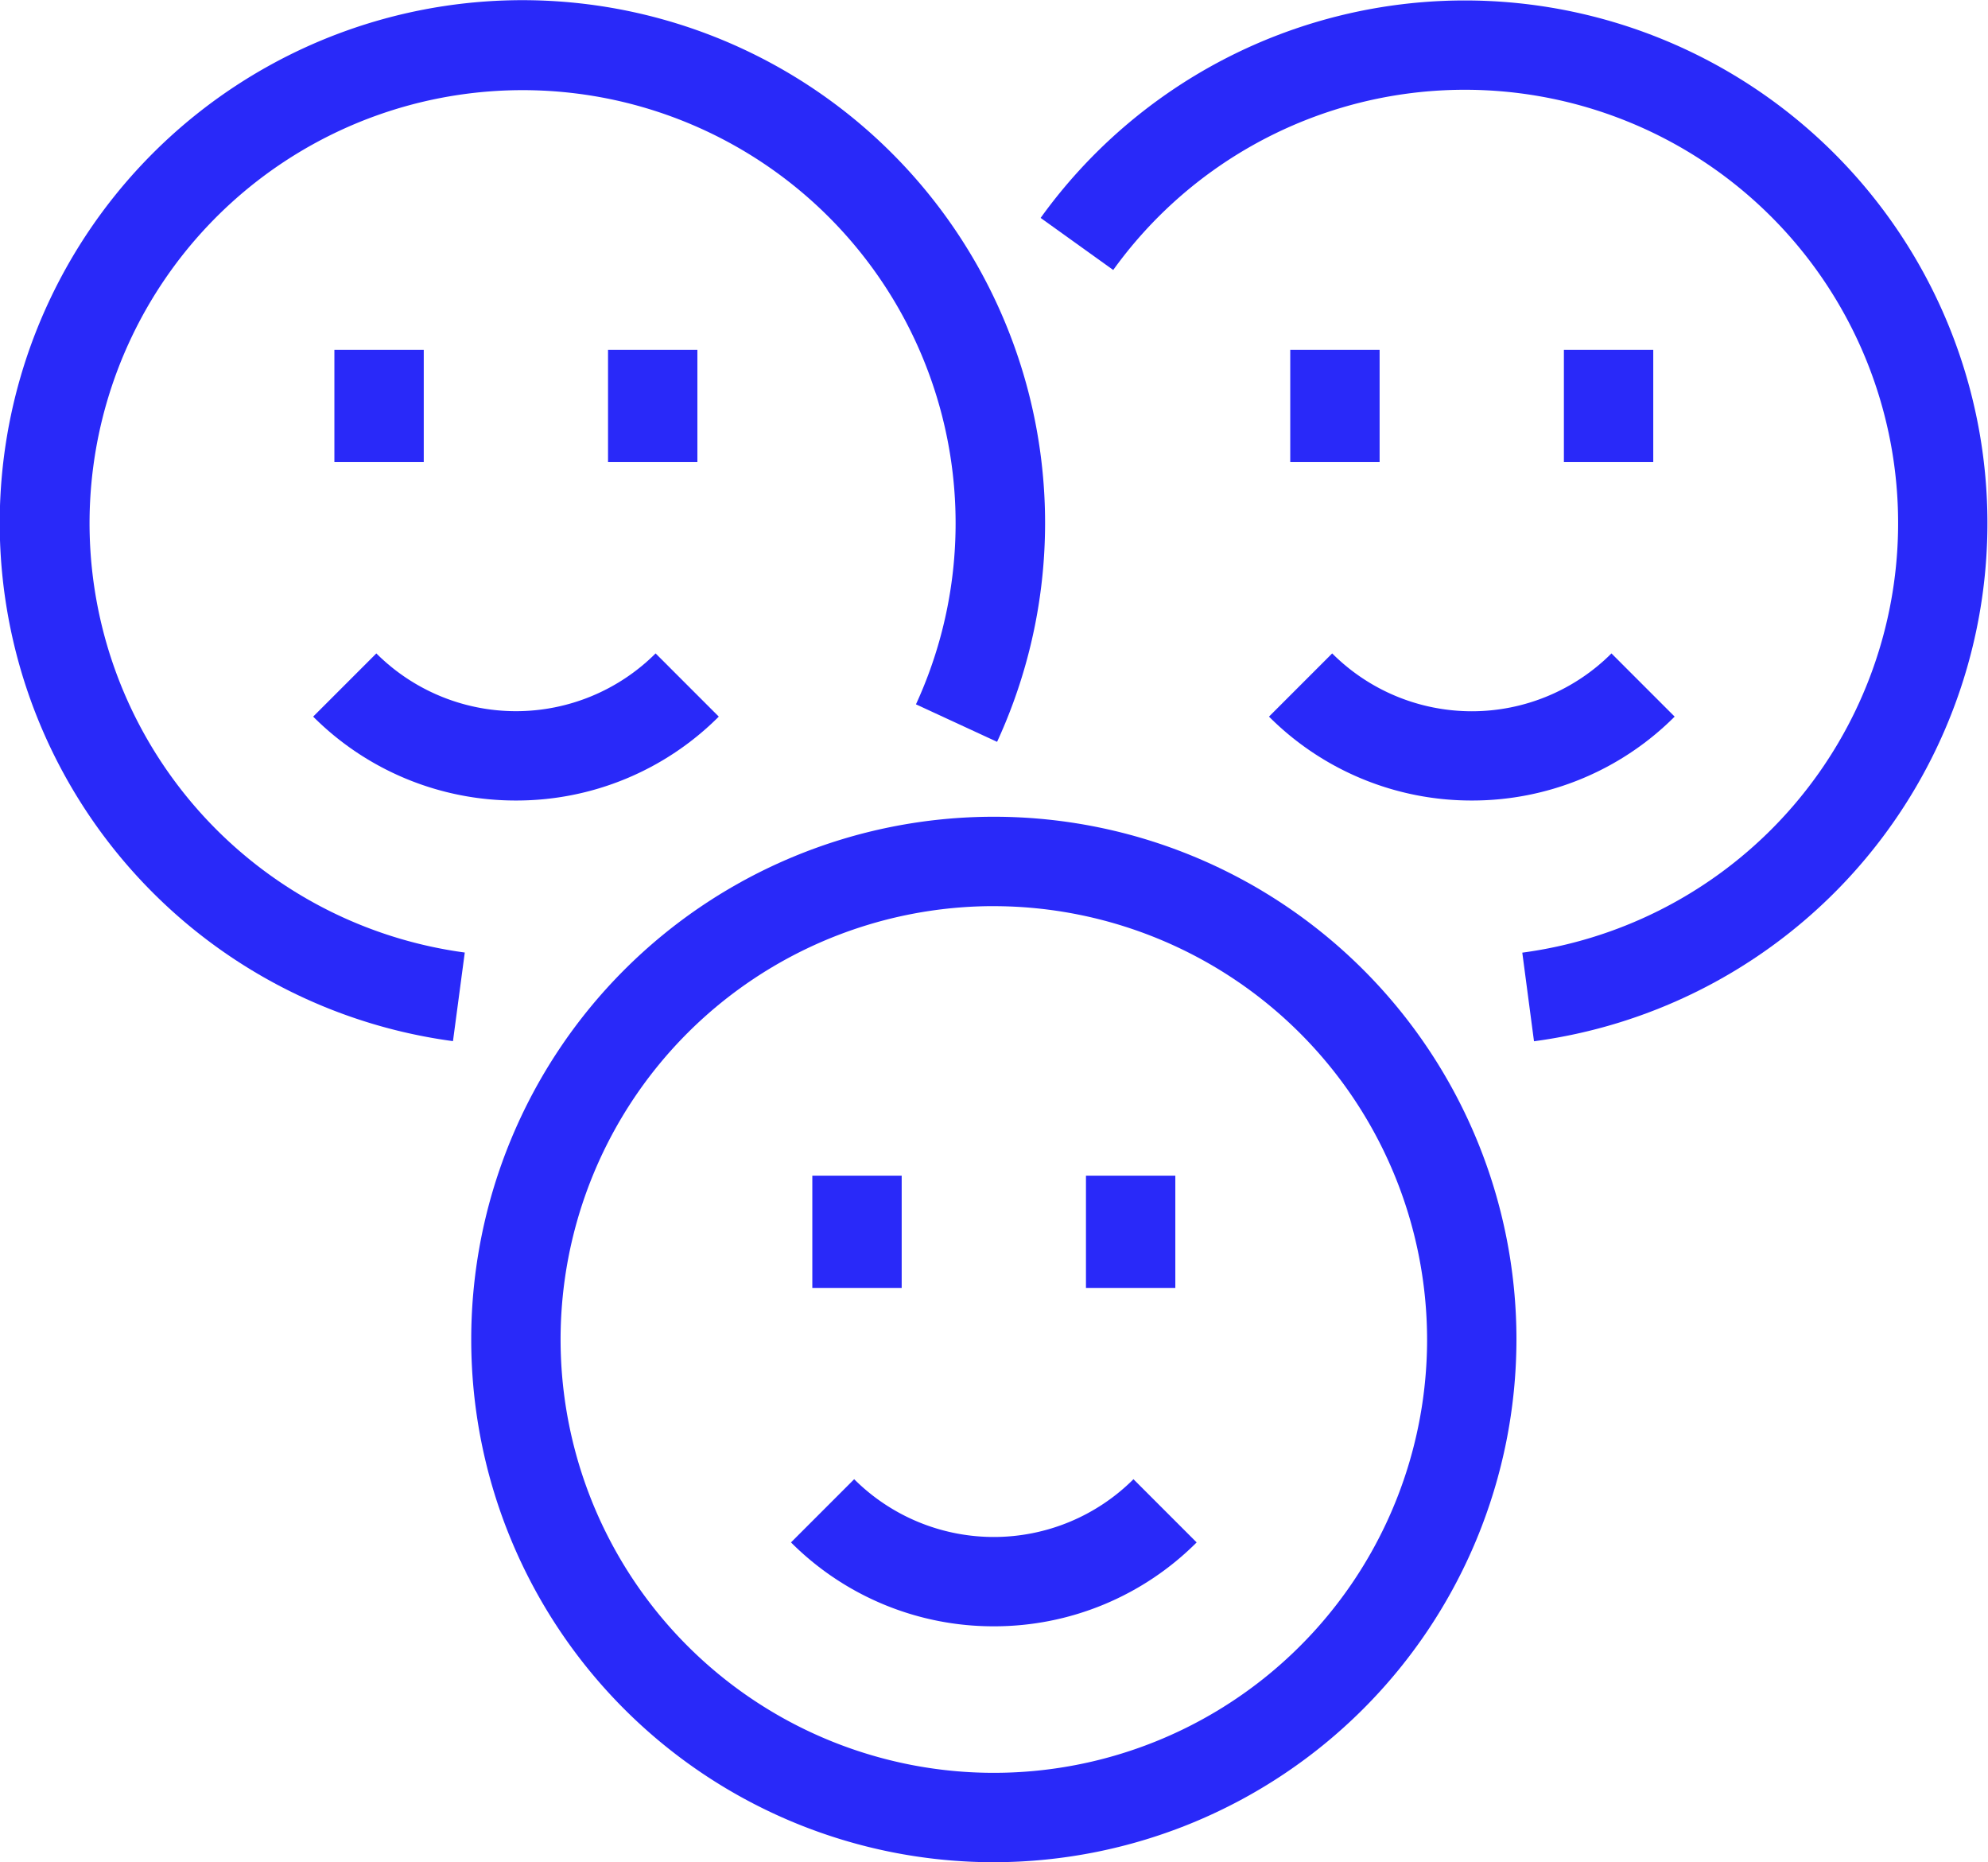 <svg id="그룹_322" data-name="그룹 322" xmlns="http://www.w3.org/2000/svg" width="61.978" height="58.043" viewBox="0 0 61.978 58.043">
  <g id="그룹_310" data-name="그룹 310" transform="translate(14.69 25.458)">
    <path id="패스_177" data-name="패스 177" d="M1805.071,2754.224a16.293,16.293,0,1,1,16.293-16.293A16.311,16.311,0,0,1,1805.071,2754.224Zm0-29.8a13.507,13.507,0,1,0,13.507,13.506A13.523,13.523,0,0,0,1805.071,2724.425Z" transform="translate(-1788.777 -2721.639)" fill="#2929f9"/>
  </g>
  <g id="그룹_311" data-name="그룹 311" transform="translate(32.443 0)">
    <path id="패스_178" data-name="패스 178" d="M1827.213,2721.031l-.365-2.762a13.507,13.507,0,1,0-12.753-21.278l-2.263-1.623a16.292,16.292,0,1,1,15.381,25.663Z" transform="translate(-1811.832 -2688.576)" fill="#2929f9"/>
  </g>
  <g id="그룹_312" data-name="그룹 312" transform="translate(0 0.01)">
    <path id="패스_179" data-name="패스 179" d="M1783.821,2721.031a16.295,16.295,0,1,1,16.963-9.329l-2.529-1.169a13.5,13.5,0,1,0-14.066,7.736Z" transform="translate(-1769.699 -2688.59)" fill="#2929f9"/>
  </g>
  <g id="그룹_313" data-name="그룹 313" transform="translate(24.661 46.105)">
    <path id="패스_180" data-name="패스 180" d="M1808.048,2753.037a8.916,8.916,0,0,1-6.324-2.615l1.97-1.97a6.163,6.163,0,0,0,8.707,0l1.97,1.97A8.918,8.918,0,0,1,1808.048,2753.037Z" transform="translate(-1801.725 -2748.452)" fill="#2929f9"/>
  </g>
  <g id="그룹_314" data-name="그룹 314" transform="translate(25.325 36.644)">
    <rect id="사각형_642" data-name="사각형 642" width="2.786" height="3.499" fill="#2929f9"/>
  </g>
  <g id="그룹_315" data-name="그룹 315" transform="translate(33.856 36.644)">
    <rect id="사각형_643" data-name="사각형 643" width="2.786" height="3.499" fill="#2929f9"/>
  </g>
  <g id="그룹_316" data-name="그룹 316" transform="translate(9.76 20.366)">
    <path id="패스_181" data-name="패스 181" d="M1788.7,2719.611a8.916,8.916,0,0,1-6.323-2.615l1.97-1.97a6.162,6.162,0,0,0,8.706,0l1.97,1.97A8.914,8.914,0,0,1,1788.7,2719.611Z" transform="translate(-1782.374 -2715.026)" fill="#2929f9"/>
  </g>
  <g id="그룹_317" data-name="그룹 317" transform="translate(10.425 10.904)">
    <rect id="사각형_644" data-name="사각형 644" width="2.786" height="3.499" fill="#2929f9"/>
  </g>
  <g id="그룹_318" data-name="그룹 318" transform="translate(18.956 10.904)">
    <rect id="사각형_645" data-name="사각형 645" width="2.786" height="3.499" fill="#2929f9"/>
  </g>
  <g id="그룹_319" data-name="그룹 319" transform="translate(39.56 20.366)">
    <path id="패스_182" data-name="패스 182" d="M1827.4,2719.611a8.914,8.914,0,0,1-6.323-2.615l1.97-1.97a6.157,6.157,0,0,0,8.707,0l1.97,1.97A8.916,8.916,0,0,1,1827.4,2719.611Z" transform="translate(-1821.075 -2715.026)" fill="#2929f9"/>
  </g>
  <g id="그룹_320" data-name="그룹 320" transform="translate(48.756 10.904)">
    <rect id="사각형_646" data-name="사각형 646" width="2.786" height="3.499" fill="#2929f9"/>
  </g>
  <g id="그룹_321" data-name="그룹 321" transform="translate(40.225 10.904)">
    <rect id="사각형_647" data-name="사각형 647" width="2.786" height="3.499" fill="#2929f9"/>
  </g>
</svg>
